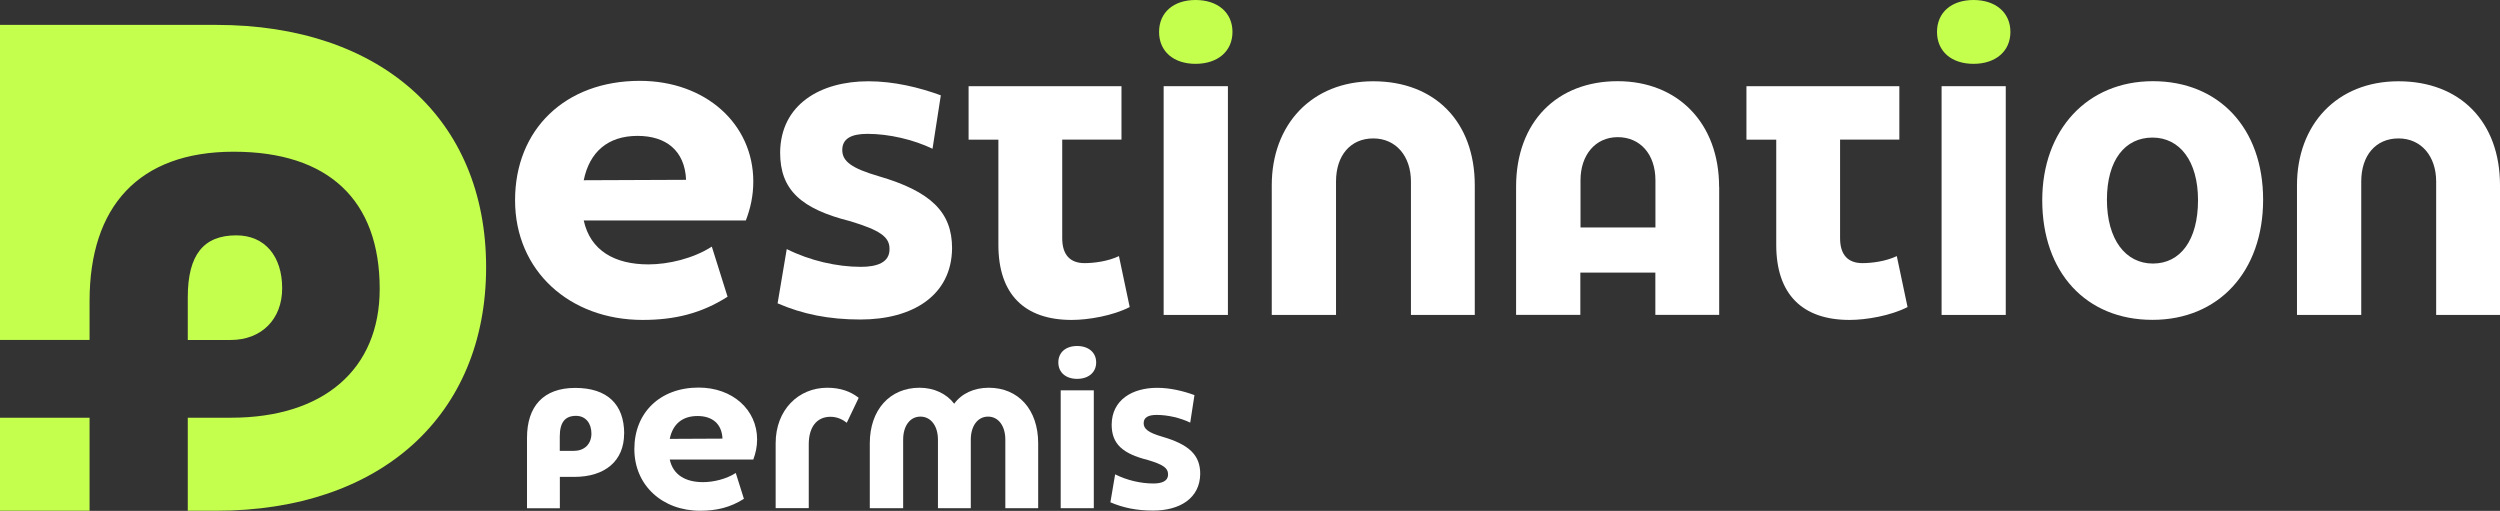 <?xml version="1.0" encoding="UTF-8"?>
<svg xmlns="http://www.w3.org/2000/svg" id="Calque_2" data-name="Calque 2" viewBox="0 0 295.3 60.34">
  <rect x="0" y="0" width="295.3" height="60.34" fill="#333333" stroke="none"/>
  <defs>
    <style>
      .cls-1 {
        fill: #c4ff4d;
      }

      .cls-1, .cls-2 {
        stroke-width: 0px;
      }

      .cls-2 {
        fill: #fff;
      }
    </style>
  </defs>
  <g id="Calque_1-2" data-name="Calque 1">
    <g>
      <path class="cls-2" d="M68.95,26.04c.78,3.57,3.67,5.19,7.64,5.19,2.35,0,5.28-.68,7.49-2.1l1.86,5.92c-3.08,1.96-6.22,2.74-10.03,2.74-8.61,0-15.07-5.78-15.07-14.14s5.92-14.1,14.73-14.1c7.78,0,13.41,5.09,13.41,11.89,0,1.71-.34,3.18-.88,4.6h-19.14ZM68.95,21.29l12.09-.05c-.15-3.48-2.4-5.19-5.73-5.19-3.52,0-5.68,1.91-6.36,5.24Z"></path>
      <path class="cls-2" d="M91.85,35.83l1.08-6.41c2.74,1.37,5.92,2.1,8.76,2.1,1.86,0,3.43-.49,3.38-2.15,0-1.42-1.22-2.2-4.6-3.23-5.87-1.47-8.32-3.72-8.32-8.12.05-5.68,4.75-8.42,10.42-8.42,3.03,0,6.02.73,8.56,1.66l-.98,6.31c-2.25-1.08-5.14-1.76-7.68-1.76-1.96,0-2.98.59-2.98,1.91s1.08,2.15,4.26,3.08c6.22,1.81,8.71,4.26,8.71,8.52-.05,5.58-4.65,8.42-10.82,8.42-3.77,0-6.85-.64-9.79-1.91Z"></path>
      <path class="cls-2" d="M114.41,16.49v-6.31h18.06v6.31h-7v11.65c0,2.01.98,2.94,2.64,2.94,1.08,0,2.74-.2,4.06-.83l1.27,6.02c-2.01,1.03-4.89,1.52-6.85,1.52-5.58,0-8.66-3.03-8.66-8.86v-12.43h-3.52Z"></path>
      <path class="cls-2" d="M137.45,37.2V10.18h7.59v27.02h-7.59Z"></path>
      <path class="cls-2" d="M157.81,37.2h-7.59v-15.32c0-7.15,4.7-12.28,11.99-12.28s11.99,4.8,11.99,12.28v15.32h-7.54v-15.76c0-2.98-1.76-5.09-4.45-5.09s-4.4,2.01-4.4,5.09v15.76Z"></path>
      <path class="cls-2" d="M203.07,22.07v15.12h-7.54v-4.99h-8.86v4.99h-7.59v-15.12c0-7.73,4.89-12.48,11.99-12.48s11.99,4.94,11.99,12.48ZM186.68,26.87h8.86v-5.58c0-3.08-1.81-5.09-4.45-5.09s-4.4,2.1-4.4,5.09v5.58Z"></path>
      <path class="cls-2" d="M206.29,16.49v-6.31h18.06v6.31h-7v11.65c0,2.01.98,2.94,2.64,2.94,1.08,0,2.74-.2,4.06-.83l1.27,6.02c-2.01,1.03-4.89,1.52-6.85,1.52-5.58,0-8.66-3.03-8.66-8.86v-12.43h-3.52Z"></path>
      <path class="cls-2" d="M229.34,37.2V10.18h7.58v27.02h-7.58Z"></path>
      <path class="cls-2" d="M241.23,23.64c0-8.27,5.29-14.05,13.07-14.05s13.02,5.53,13.02,14-5.24,14.19-13.07,14.19-13.02-5.58-13.02-14.14ZM259.63,23.64c0-4.6-2.15-7.39-5.38-7.39s-5.38,2.64-5.38,7.34,2.2,7.54,5.43,7.54,5.33-2.74,5.33-7.49Z"></path>
      <path class="cls-2" d="M278.91,37.2h-7.59v-15.32c0-7.15,4.7-12.28,11.99-12.28s11.99,4.8,11.99,12.28v15.32h-7.54v-15.76c0-2.98-1.76-5.09-4.45-5.09s-4.4,2.01-4.4,5.09v15.76Z"></path>
      <g>
        <path class="cls-2" d="M73.72,51.23c0,3.2-2.24,5.1-5.88,5.1h-1.71v3.71h-3.88v-8.32c0-3.73,1.94-5.9,5.7-5.9s5.78,1.92,5.78,5.42ZM67.82,53.25c1.24,0,2.04-.83,2.04-2.04s-.68-2.09-1.82-2.09c-1.29,0-1.92.76-1.92,2.45v1.69h1.69Z"></path>
        <path class="cls-2" d="M79.11,54.28c.4,1.84,1.89,2.67,3.94,2.67,1.21,0,2.72-.35,3.86-1.08l.96,3.05c-1.59,1.01-3.2,1.41-5.17,1.41-4.44,0-7.77-2.98-7.77-7.29s3.05-7.26,7.59-7.26c4.01,0,6.91,2.62,6.91,6.13,0,.88-.18,1.64-.45,2.37h-9.86ZM79.11,51.84l6.23-.03c-.08-1.79-1.24-2.67-2.95-2.67-1.82,0-2.93.98-3.28,2.7Z"></path>
        <path class="cls-2" d="M91.62,60.03v-7.67c0-3.93,2.67-6.56,6.1-6.56,1.56,0,2.77.45,3.71,1.19l-1.41,2.95c-.4-.33-1.08-.71-1.92-.71-1.66,0-2.57,1.26-2.57,3.25v7.54h-3.91Z"></path>
        <path class="cls-2" d="M102.74,60.03v-7.67c0-3.93,2.35-6.56,5.88-6.56,1.71,0,3.2.71,4.09,1.89.86-1.19,2.32-1.89,4.09-1.89,3.48,0,5.83,2.57,5.83,6.56v7.67h-3.88v-8.1c0-1.61-.81-2.72-2.04-2.72s-2.04,1.11-2.04,2.72v8.1h-3.88v-8.1c0-1.61-.83-2.72-2.07-2.72s-2.04,1.11-2.04,2.72v8.1h-3.91Z"></path>
        <path class="cls-2" d="M125.01,42.81c0-1.19.88-1.94,2.22-1.94s2.25.76,2.25,1.94-.91,1.94-2.25,1.94-2.22-.76-2.22-1.94ZM125.29,60.03v-13.92h3.91v13.92h-3.91Z"></path>
        <path class="cls-2" d="M131.16,59.33l.56-3.3c1.41.71,3.05,1.08,4.51,1.08.96,0,1.77-.25,1.74-1.11,0-.73-.63-1.14-2.37-1.66-3.03-.76-4.29-1.92-4.29-4.19.03-2.93,2.45-4.34,5.37-4.34,1.56,0,3.1.38,4.41.86l-.5,3.25c-1.16-.56-2.65-.91-3.96-.91-1.01,0-1.54.3-1.54.98s.55,1.11,2.19,1.59c3.2.93,4.49,2.19,4.49,4.39-.03,2.88-2.4,4.34-5.57,4.34-1.94,0-3.53-.33-5.04-.98Z"></path>
      </g>
      <g>
        <path class="cls-1" d="M25.54,2.94H0v37.21h10.58v-4.6c0-11.15,5.8-17.63,17.02-17.63s17.25,5.73,17.25,16.2c0,9.57-6.7,15.22-17.55,15.22h-5.12v10.99h3.35c19.42,0,31.89-11.24,31.89-28.77S44.96,2.94,25.54,2.94Z"></path>
        <rect class="cls-1" x="0" y="49.34" width="10.58" height="10.99"></rect>
        <path class="cls-1" d="M33.33,34.05c0-3.77-2.03-6.25-5.42-6.25-3.84,0-5.73,2.26-5.73,7.31v5.05h5.05c3.69,0,6.1-2.48,6.1-6.1Z"></path>
      </g>
      <path class="cls-1" d="M136.91,3.77c0-2.3,1.71-3.77,4.31-3.77s4.36,1.47,4.36,3.77-1.76,3.77-4.36,3.77-4.31-1.47-4.31-3.77Z"></path>
      <path class="cls-1" d="M228.8,3.77c0-2.3,1.71-3.77,4.31-3.77s4.36,1.47,4.36,3.77-1.76,3.77-4.36,3.77-4.31-1.47-4.31-3.77Z"></path>
    </g>
  </g>
</svg>
